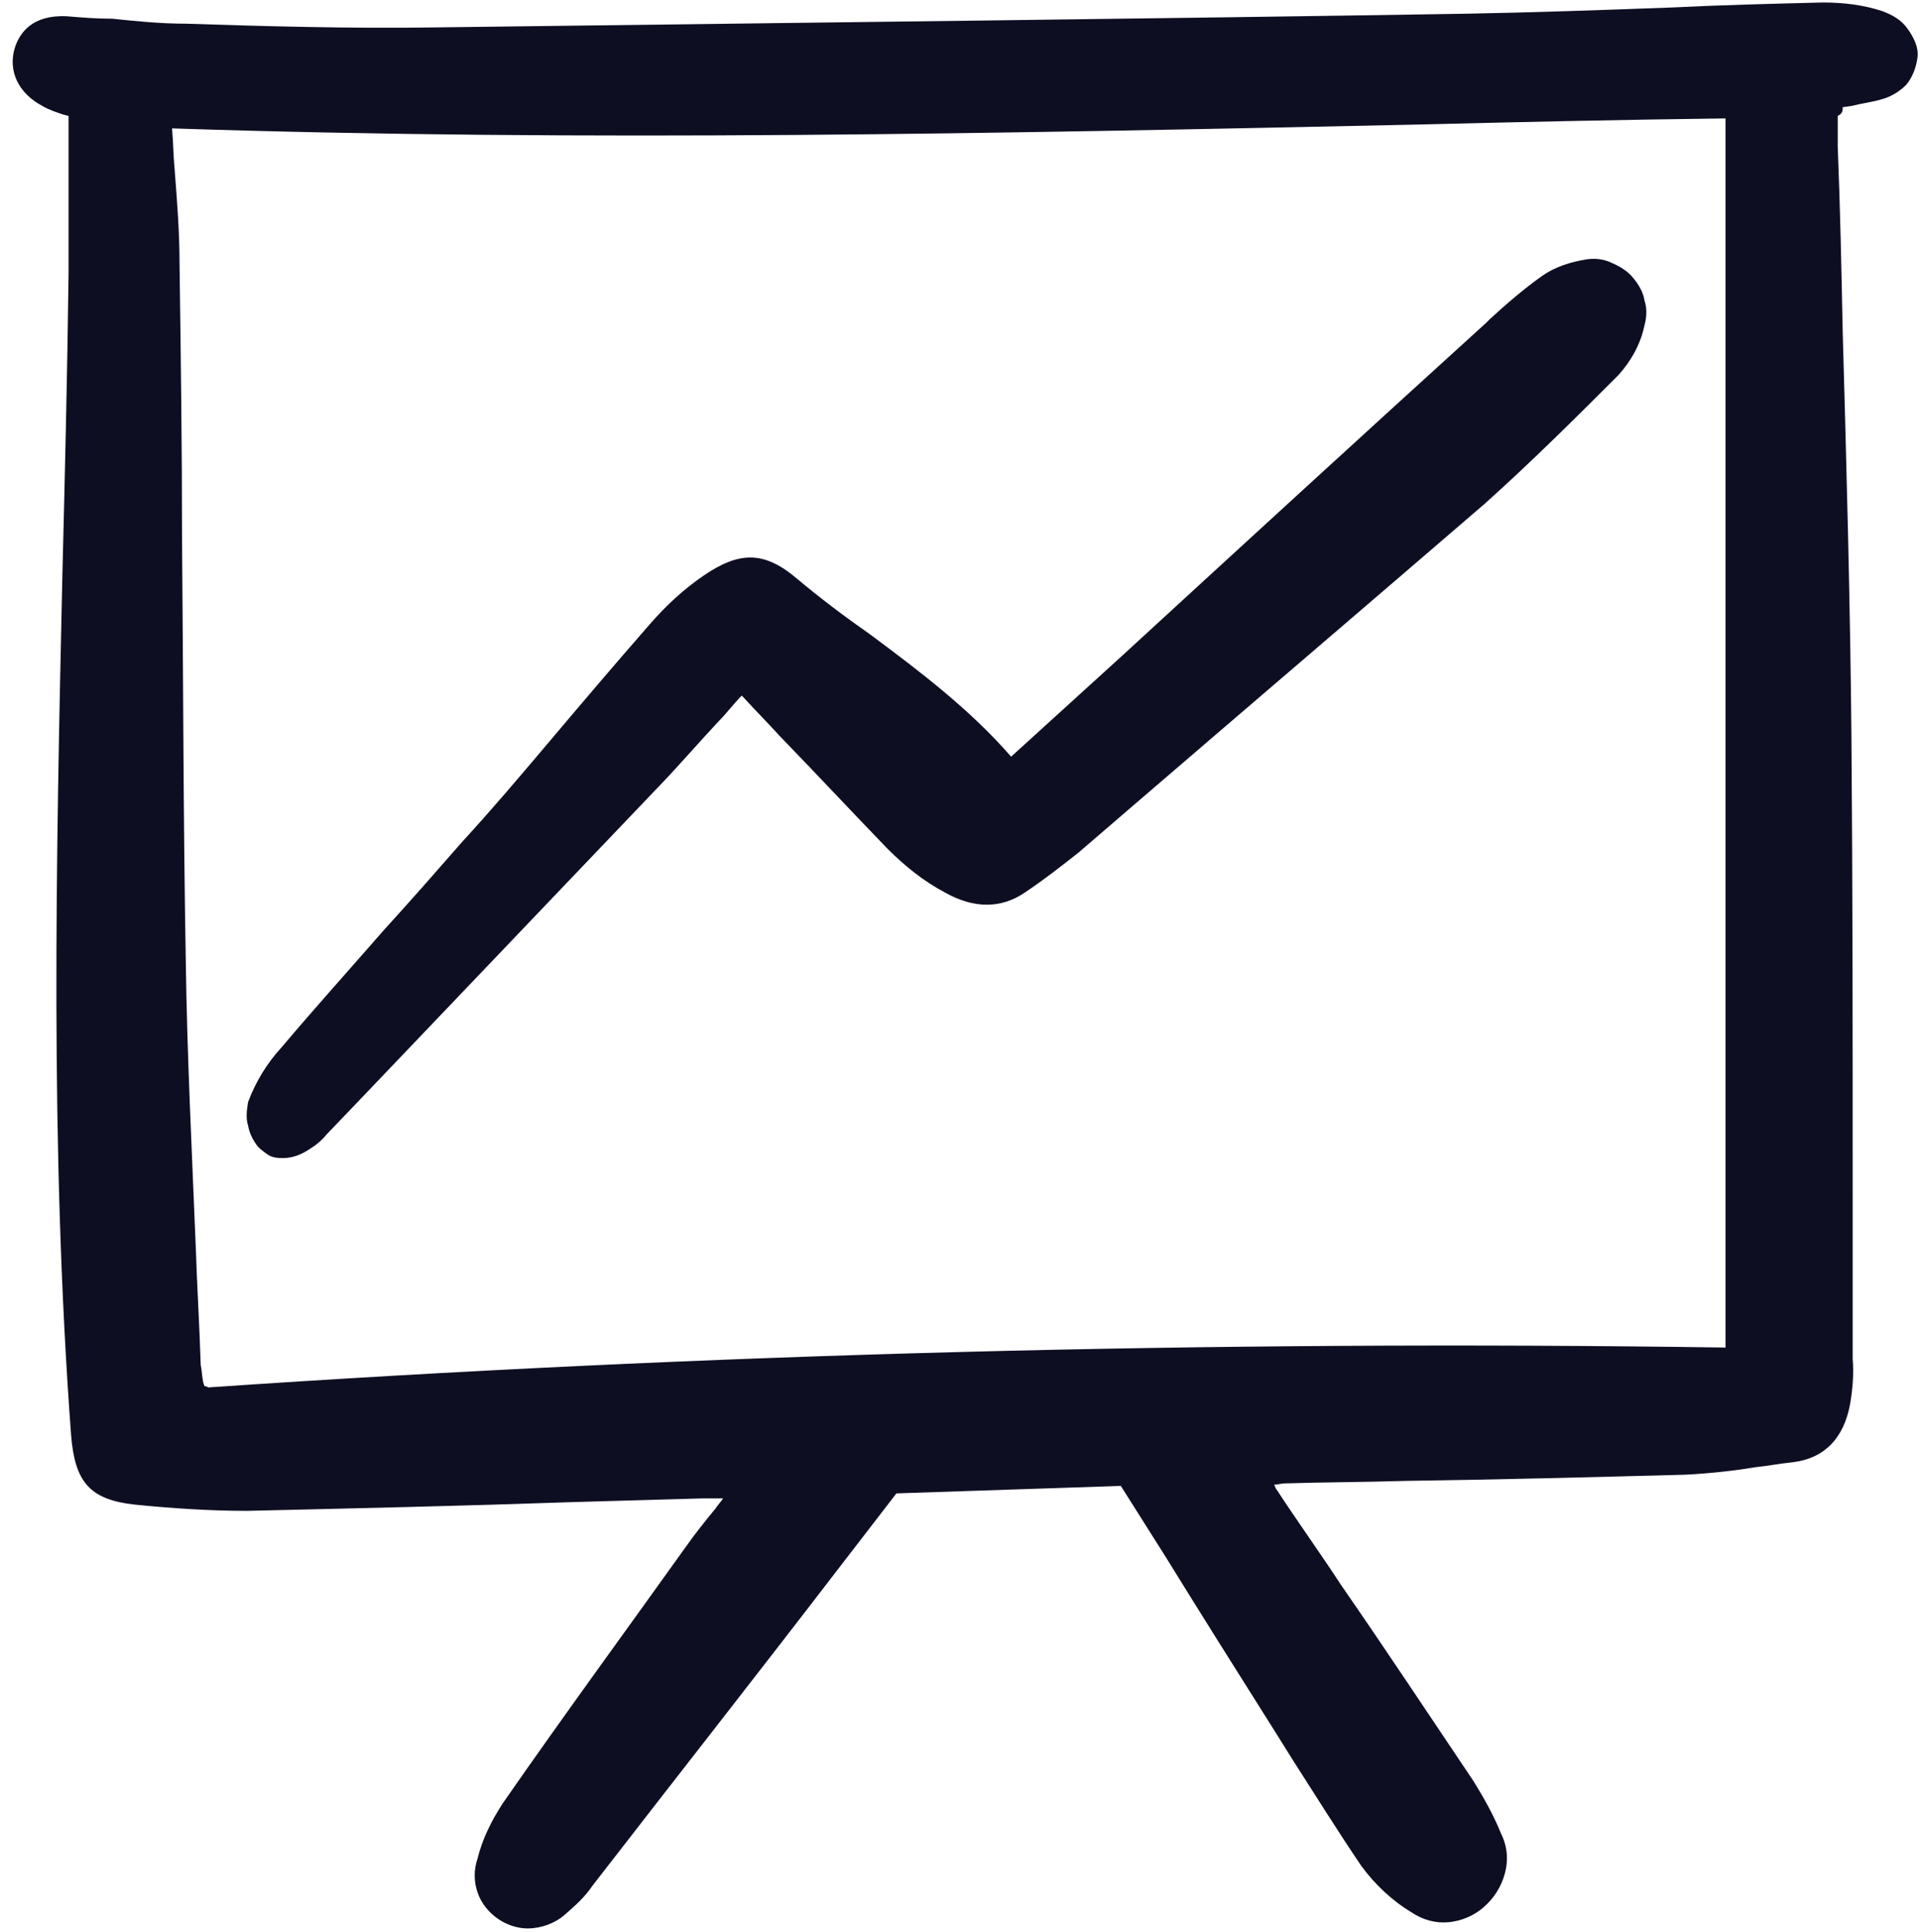 <?xml version="1.0" encoding="UTF-8"?> <!-- Generator: Adobe Illustrator 27.1.1, SVG Export Plug-In . SVG Version: 6.00 Build 0) --> <svg xmlns="http://www.w3.org/2000/svg" xmlns:xlink="http://www.w3.org/1999/xlink" id="Слой_1" x="0px" y="0px" viewBox="0 0 154 155" style="enable-background:new 0 0 154 155;" xml:space="preserve"> <style type="text/css"> .st0{clip-path:url(#SVGID_00000170242973507098135240000000715087895964468118_);} .st1{fill:#0E0E23;} </style> <g> <defs> <rect id="SVGID_1_" x="0.8" width="153" height="155"></rect> </defs> <clipPath id="SVGID_00000033363221989588809620000013174169857134694059_"> <use xlink:href="#SVGID_1_" style="overflow:visible;"></use> </clipPath> <g style="clip-path:url(#SVGID_00000033363221989588809620000013174169857134694059_);"> <path class="st1" d="M147.8,8.6l0.7-0.1c0.8-0.2,1.6-0.3,2.3-0.5c0.8-0.2,1.5-0.6,2.1-1.2c0.5-0.6,0.8-1.4,0.9-2.2 S153.5,3,153,2.3c-0.5-0.7-1.2-1.1-2-1.4c-1.5-0.5-3.1-0.7-4.8-0.7c-4,0.1-8.1,0.2-12.1,0.4c-5.4,0.2-11,0.4-16.5,0.5 C92.9,1.5,65.8,1.8,34.8,2.2C28,2.3,21,2.1,14.9,1.9c-2,0-4-0.2-5.9-0.4C7.7,1.5,6.5,1.4,5.3,1.3C2.6,1.2,1.6,2.6,1.2,3.8 C0.6,5.7,1.5,7.5,3.4,8.5C3.9,8.8,4.5,9,5.1,9.2l0.4,0.1c0,1.3,0,2.5,0,3.7c0,2.9,0,5.9,0,8.9C5.4,30.1,5.2,38.3,5,46.3 c-0.5,22.6-1,45.9,0.7,68.8c0.3,3.8,1.5,5.2,5.1,5.6c3,0.3,6,0.5,9,0.5c8.7-0.2,17.5-0.4,26.1-0.7c3.5-0.1,7-0.2,10.5-0.3 c0.5,0,1,0,1.6,0c-0.2,0.3-0.4,0.5-0.6,0.8c-0.9,1.1-1.7,2.1-2.4,3.1c-4.5,6.3-9.7,13.4-14.7,20.6c-0.9,1.4-1.6,2.8-2,4.4 c-0.3,0.9-0.3,1.8,0,2.7c0.3,0.9,0.9,1.6,1.6,2.1c0.7,0.5,1.6,0.8,2.4,0.8c1.1,0,2.2-0.4,3-1.1c0.8-0.7,1.6-1.4,2.2-2.3 c6.5-8.4,13.1-16.8,19.7-25.4l4.7-6.1l18-0.6l3.6,5.7c2.9,4.7,5.8,9.3,8.7,13.9c0.5,0.8,1,1.6,1.5,2.4c1.8,2.8,3.6,5.7,5.5,8.5 c1.1,1.5,2.5,2.8,4,3.7c0.9,0.6,1.9,0.9,3,0.8c1-0.1,2-0.5,2.8-1.2c0.8-0.7,1.4-1.6,1.7-2.7c0.3-1.1,0.2-2.2-0.3-3.2 c-0.6-1.5-1.4-2.9-2.2-4.2c-3.5-5.2-7-10.5-10.6-15.7c-1.7-2.6-3.5-5.1-5.2-7.7c-0.1-0.1-0.1-0.2-0.2-0.4c0.3,0,0.6-0.1,0.8-0.1 c3.2-0.1,6.4-0.1,9.6-0.2c7.4-0.1,15.1-0.3,22.6-0.5c1.9-0.1,3.8-0.3,5.6-0.6c1-0.1,2-0.3,3-0.4c2.5-0.3,4.1-1.9,4.6-4.7 c0.2-1.2,0.3-2.4,0.2-3.6V109c0-4.6,0-9.2,0-13.8c0-11.8,0-24.1-0.1-36.2c-0.1-10.8-0.4-21.8-0.7-32.4c-0.1-5-0.2-9.9-0.4-14.9 c0-0.8,0-1.6,0-2.4C147.8,9.1,147.8,8.9,147.8,8.6z M16.4,111.2L16.4,111.2l-0.1-0.3c-0.1-0.5-0.1-0.9-0.2-1.4 c-0.1-3.2-0.3-6.4-0.4-9.5c-0.3-7.5-0.7-15.4-0.8-23c-0.2-11.3-0.2-22.9-0.3-34c0-7.2-0.1-14.6-0.2-21.9c0-2.5-0.2-5-0.4-7.6 c-0.1-1-0.1-2.1-0.2-3.2c33.2,1.1,66.9,0.4,99.5-0.3c8.2-0.2,16.7-0.4,25.1-0.5v98.6c-41.3-0.6-82.3,0.5-121.7,3.2 C16.7,111.3,16.6,111.2,16.4,111.2z"></path> <path class="st1" d="M129.8,30.1c1-1.1,1.8-2.5,2.1-4c0.2-0.7,0.2-1.4,0-2c-0.1-0.7-0.5-1.3-0.9-1.8c-0.4-0.5-1-0.9-1.7-1.2 c-0.6-0.3-1.3-0.4-2-0.3c-1.3,0.2-2.6,0.6-3.7,1.4c-1.4,1-2.8,2.2-4.1,3.4l-0.3,0.3c-9.8,8.9-19.5,17.8-29.3,26.8l-8.8,8l0,0 c-3.3-3.8-7.4-6.9-11.3-9.8c-2-1.4-4-2.9-5.9-4.5c-2.6-2.2-4.6-2.2-7.5-0.2c-1.6,1.1-3,2.4-4.3,3.9c-2.8,3.2-5.6,6.5-8.3,9.7 c-2.2,2.6-4.4,5.2-6.7,7.7c-2.1,2.4-4.2,4.8-6.3,7.1c-2.7,3.1-5.5,6.2-8.2,9.4c-1.2,1.3-2.1,2.8-2.7,4.4c-0.1,0.6-0.2,1.3,0,1.9 c0.1,0.6,0.4,1.2,0.8,1.7c0.3,0.3,0.6,0.5,0.9,0.7c0.4,0.2,0.8,0.2,1.1,0.2c0.8,0,1.5-0.3,2.1-0.7c0.5-0.3,1-0.7,1.4-1.2l2.3-2.4 c8.2-8.6,16.7-17.5,25-26.2c1.4-1.5,2.7-3,4.2-4.6c0.6-0.6,1.1-1.3,1.8-2c1,1.1,2,2.1,3,3.2c3,3.1,5.8,6.1,8.7,9.1 c1.4,1.4,2.9,2.6,4.6,3.5c2.3,1.3,4.5,1.3,6.4,0c1.5-1,2.9-2.1,4.3-3.2l4.3-3.7c9.3-8,18.9-16.2,28.3-24.3 C123,36.9,126.5,33.4,129.8,30.1z"></path> </g> </g> </svg> 